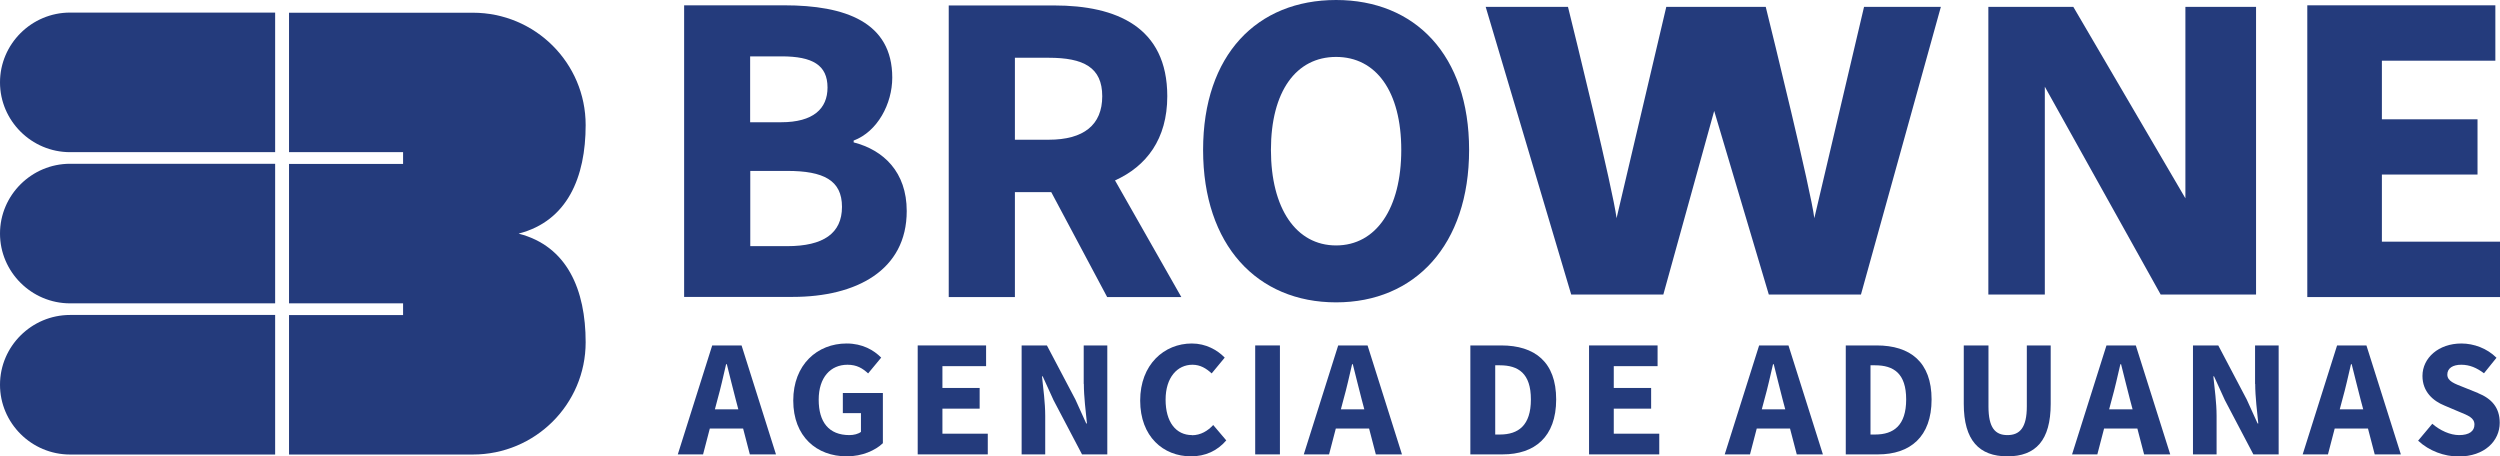 <?xml version="1.0" encoding="UTF-8"?> <svg xmlns="http://www.w3.org/2000/svg" width="126" height="23" viewBox="0 0 126 23" fill="none"><g clip-path="url(#clip0_46_808)"><path d="M13.867 0.634H3.532C1.586 0.634 0 2.22 0 4.152C0 6.083 1.586 7.669 3.532 7.669H13.867V0.634Z" fill="#243B7C"></path><path d="M13.867 8.254H3.532C1.593 8.254 0 9.833 0 11.771C0 13.703 1.586 15.289 3.532 15.289H13.867V8.261V8.254Z" fill="#243B7C"></path><path d="M13.867 15.874H3.532C1.593 15.874 0 17.453 0 19.391C0 21.322 1.586 22.908 3.532 22.908H13.867V15.881V15.874Z" fill="#243B7C"></path><path d="M34.473 0.268H39.527C42.592 0.268 44.97 1.107 44.97 3.912C44.97 5.23 44.227 6.633 43.024 7.084V7.176C44.531 7.563 45.699 8.67 45.699 10.636C45.699 13.625 43.158 14.964 39.952 14.964H34.48V0.268H34.473ZM39.371 6.161C40.992 6.161 41.707 5.477 41.707 4.412C41.707 3.278 40.95 2.841 39.392 2.841H37.807V6.161H39.371ZM39.675 12.406C41.495 12.406 42.436 11.764 42.436 10.425C42.436 9.086 41.509 8.614 39.675 8.614H37.814V12.406H39.675Z" fill="#243B7C"></path><path d="M59.539 14.972L56.197 9.093C57.776 8.381 58.831 7.013 58.831 4.85C58.831 1.353 56.261 0.275 53.133 0.275H47.816V14.972H51.151V9.685H52.984L55.801 14.972H59.539ZM51.151 2.911H52.856C54.612 2.911 55.553 3.397 55.553 4.85C55.553 6.302 54.612 7.042 52.856 7.042H51.151V2.911Z" fill="#243B7C"></path><path d="M60.636 7.556C60.636 2.756 63.361 0 67.339 0C71.317 0 74.043 2.77 74.043 7.556C74.043 12.342 71.317 15.239 67.339 15.239C63.361 15.239 60.636 12.356 60.636 7.556ZM70.624 7.556C70.624 4.61 69.357 2.869 67.339 2.869C65.322 2.869 64.055 4.61 64.055 7.556C64.055 10.503 65.322 12.37 67.339 12.37C69.357 12.37 70.624 10.503 70.624 7.556Z" fill="#243B7C"></path><path d="M93.948 0.345L91.442 10.996C91.265 9.579 89.332 1.713 88.993 0.345H83.981L81.475 10.996C81.298 9.579 79.366 1.713 79.026 0.345H74.878L79.189 14.845H83.832L86.395 5.59L89.148 14.845H93.792L97.82 0.345H93.941H93.948Z" fill="#243B7C"></path><path d="M110.144 0.345V9.995L104.495 0.345H103.059H100.213V14.845H103.059V4.37L108.898 14.845H110.144H112.99H113.705V0.345H110.144Z" fill="#243B7C"></path><path d="M120.047 12.18V8.797H124.867V6.013H120.047V3.059H125.766V0.268H116.288V14.972H126V12.18H120.047Z" fill="#243B7C"></path><path d="M35.895 17.41L34.161 22.901H35.435L35.775 21.597H37.453L37.792 22.901H39.109L37.375 17.41H35.881H35.895ZM36.03 20.632L36.164 20.124C36.32 19.574 36.462 18.933 36.596 18.355H36.632C36.78 18.926 36.929 19.574 37.078 20.124L37.212 20.632H36.03Z" fill="#243B7C"></path><path d="M42.479 20.822H43.392V21.767C43.258 21.872 43.031 21.929 42.812 21.929C41.771 21.929 41.262 21.273 41.262 20.145C41.262 19.017 41.863 18.383 42.713 18.383C43.187 18.383 43.477 18.566 43.753 18.82L44.412 18.024C44.044 17.65 43.47 17.312 42.67 17.312C41.198 17.312 39.98 18.369 39.98 20.188C39.98 22.006 41.163 23 42.677 23C43.449 23 44.114 22.704 44.497 22.337V19.807H42.479V20.822Z" fill="#243B7C"></path><path d="M47.498 20.596H49.374V19.553H47.498V18.454H49.699V17.41H46.252V22.901H49.784V21.858H47.498V20.596Z" fill="#243B7C"></path><path d="M54.626 19.349C54.626 19.997 54.725 20.766 54.782 21.343H54.746L54.201 20.138L52.764 17.41H51.49V22.901H52.679V20.956C52.679 20.307 52.58 19.574 52.517 18.968H52.552L53.097 20.166L54.534 22.901H55.808V17.41H54.619V19.349H54.626Z" fill="#243B7C"></path><path d="M60.077 21.929C59.27 21.929 58.746 21.273 58.746 20.145C58.746 19.017 59.341 18.383 60.098 18.383C60.495 18.383 60.792 18.566 61.068 18.82L61.726 18.024C61.358 17.643 60.778 17.312 60.07 17.312C58.675 17.312 57.465 18.369 57.465 20.188C57.465 22.006 58.633 23 60.027 23C60.742 23 61.351 22.725 61.804 22.196L61.146 21.421C60.877 21.71 60.523 21.936 60.07 21.936L60.077 21.929Z" fill="#243B7C"></path><path d="M64.508 17.41H63.262V22.901H64.508V17.41Z" fill="#243B7C"></path><path d="M67.445 17.41L65.711 22.901H66.985L67.325 21.597H69.002L69.342 22.901H70.659L68.925 17.41H67.431H67.445ZM67.58 20.632L67.714 20.124C67.87 19.574 68.011 18.933 68.146 18.355H68.181C68.33 18.926 68.479 19.574 68.627 20.124L68.762 20.632H67.58Z" fill="#243B7C"></path><path d="M75.664 17.41H74.106V22.901H75.734C77.349 22.901 78.431 22.02 78.431 20.131C78.431 18.242 77.349 17.41 75.664 17.41ZM75.593 21.9H75.359V18.411H75.593C76.527 18.411 77.157 18.82 77.157 20.131C77.157 21.442 76.527 21.9 75.593 21.9Z" fill="#243B7C"></path><path d="M81.334 20.596H83.217V19.553H81.334V18.454H83.542V17.41H80.088V22.901H83.627V21.858H81.334V20.596Z" fill="#243B7C"></path><path d="M88.66 17.41L86.926 22.901H88.2L88.54 21.597H90.217L90.557 22.901H91.874L90.139 17.41H88.646H88.66ZM88.794 20.632L88.929 20.124C89.085 19.574 89.226 18.933 89.361 18.355H89.396C89.545 18.926 89.694 19.574 89.842 20.124L89.977 20.632H88.794Z" fill="#243B7C"></path><path d="M94.585 17.41H93.027V22.901H94.655C96.269 22.901 97.352 22.02 97.352 20.131C97.352 18.242 96.269 17.41 94.585 17.41ZM94.507 21.9H94.273V18.411H94.507C95.441 18.411 96.071 18.82 96.071 20.131C96.071 21.442 95.441 21.9 94.507 21.9Z" fill="#243B7C"></path><path d="M102.152 20.484C102.152 21.555 101.798 21.929 101.175 21.929C100.552 21.929 100.219 21.555 100.219 20.484V17.41H98.974V20.357C98.974 22.196 99.752 23 101.175 23C102.598 23 103.355 22.196 103.355 20.357V17.41H102.152V20.484Z" fill="#243B7C"></path><path d="M106.166 17.41L104.432 22.901H105.706L106.046 21.597H107.723L108.063 22.901H109.38L107.645 17.41H106.152H106.166ZM106.3 20.632L106.435 20.124C106.591 19.574 106.732 18.933 106.867 18.355H106.902C107.051 18.926 107.199 19.574 107.348 20.124L107.483 20.632H106.3Z" fill="#243B7C"></path><path d="M113.662 19.349C113.662 19.997 113.761 20.766 113.818 21.343H113.783L113.237 20.138L111.801 17.41H110.526V22.901H111.716V20.956C111.716 20.307 111.616 19.574 111.553 18.968H111.588L112.133 20.166L113.57 22.901H114.844V17.41H113.655V19.349H113.662Z" fill="#243B7C"></path><path d="M117.789 17.41L116.055 22.901H117.329L117.669 21.597H119.346L119.686 22.901H121.003L119.268 17.41H117.775H117.789ZM117.923 20.632L118.058 20.124C118.214 19.574 118.355 18.933 118.49 18.355H118.525C118.674 18.926 118.822 19.574 118.971 20.124L119.106 20.632H117.923Z" fill="#243B7C"></path><path d="M124.889 19.807L124.188 19.525C123.706 19.335 123.345 19.215 123.345 18.877C123.345 18.559 123.621 18.383 124.046 18.383C124.471 18.383 124.825 18.538 125.193 18.813L125.823 18.031C125.349 17.558 124.683 17.312 124.053 17.312C122.907 17.312 122.092 18.038 122.092 18.947C122.092 19.744 122.63 20.209 123.204 20.441L123.919 20.744C124.4 20.942 124.712 21.055 124.712 21.4C124.712 21.724 124.457 21.929 123.94 21.929C123.487 21.929 122.977 21.696 122.588 21.358L121.873 22.21C122.432 22.732 123.197 23.007 123.912 23.007C125.228 23.007 125.986 22.218 125.986 21.308C125.986 20.533 125.568 20.089 124.896 19.814L124.889 19.807Z" fill="#243B7C"></path><path d="M26.148 11.771C28.597 11.137 29.517 8.931 29.517 6.302C29.517 3.179 26.976 0.641 23.833 0.641H14.567V7.669H20.315V8.261H14.567V15.289H20.315V15.881H14.567V22.908H23.833C26.969 22.908 29.517 20.378 29.517 17.248C29.517 14.612 28.59 12.406 26.148 11.778V11.771Z" fill="#243B7C"></path></g><defs><clipPath id="clip0_46_808"><rect width="126" height="23" fill="white"></rect></clipPath></defs></svg> 
